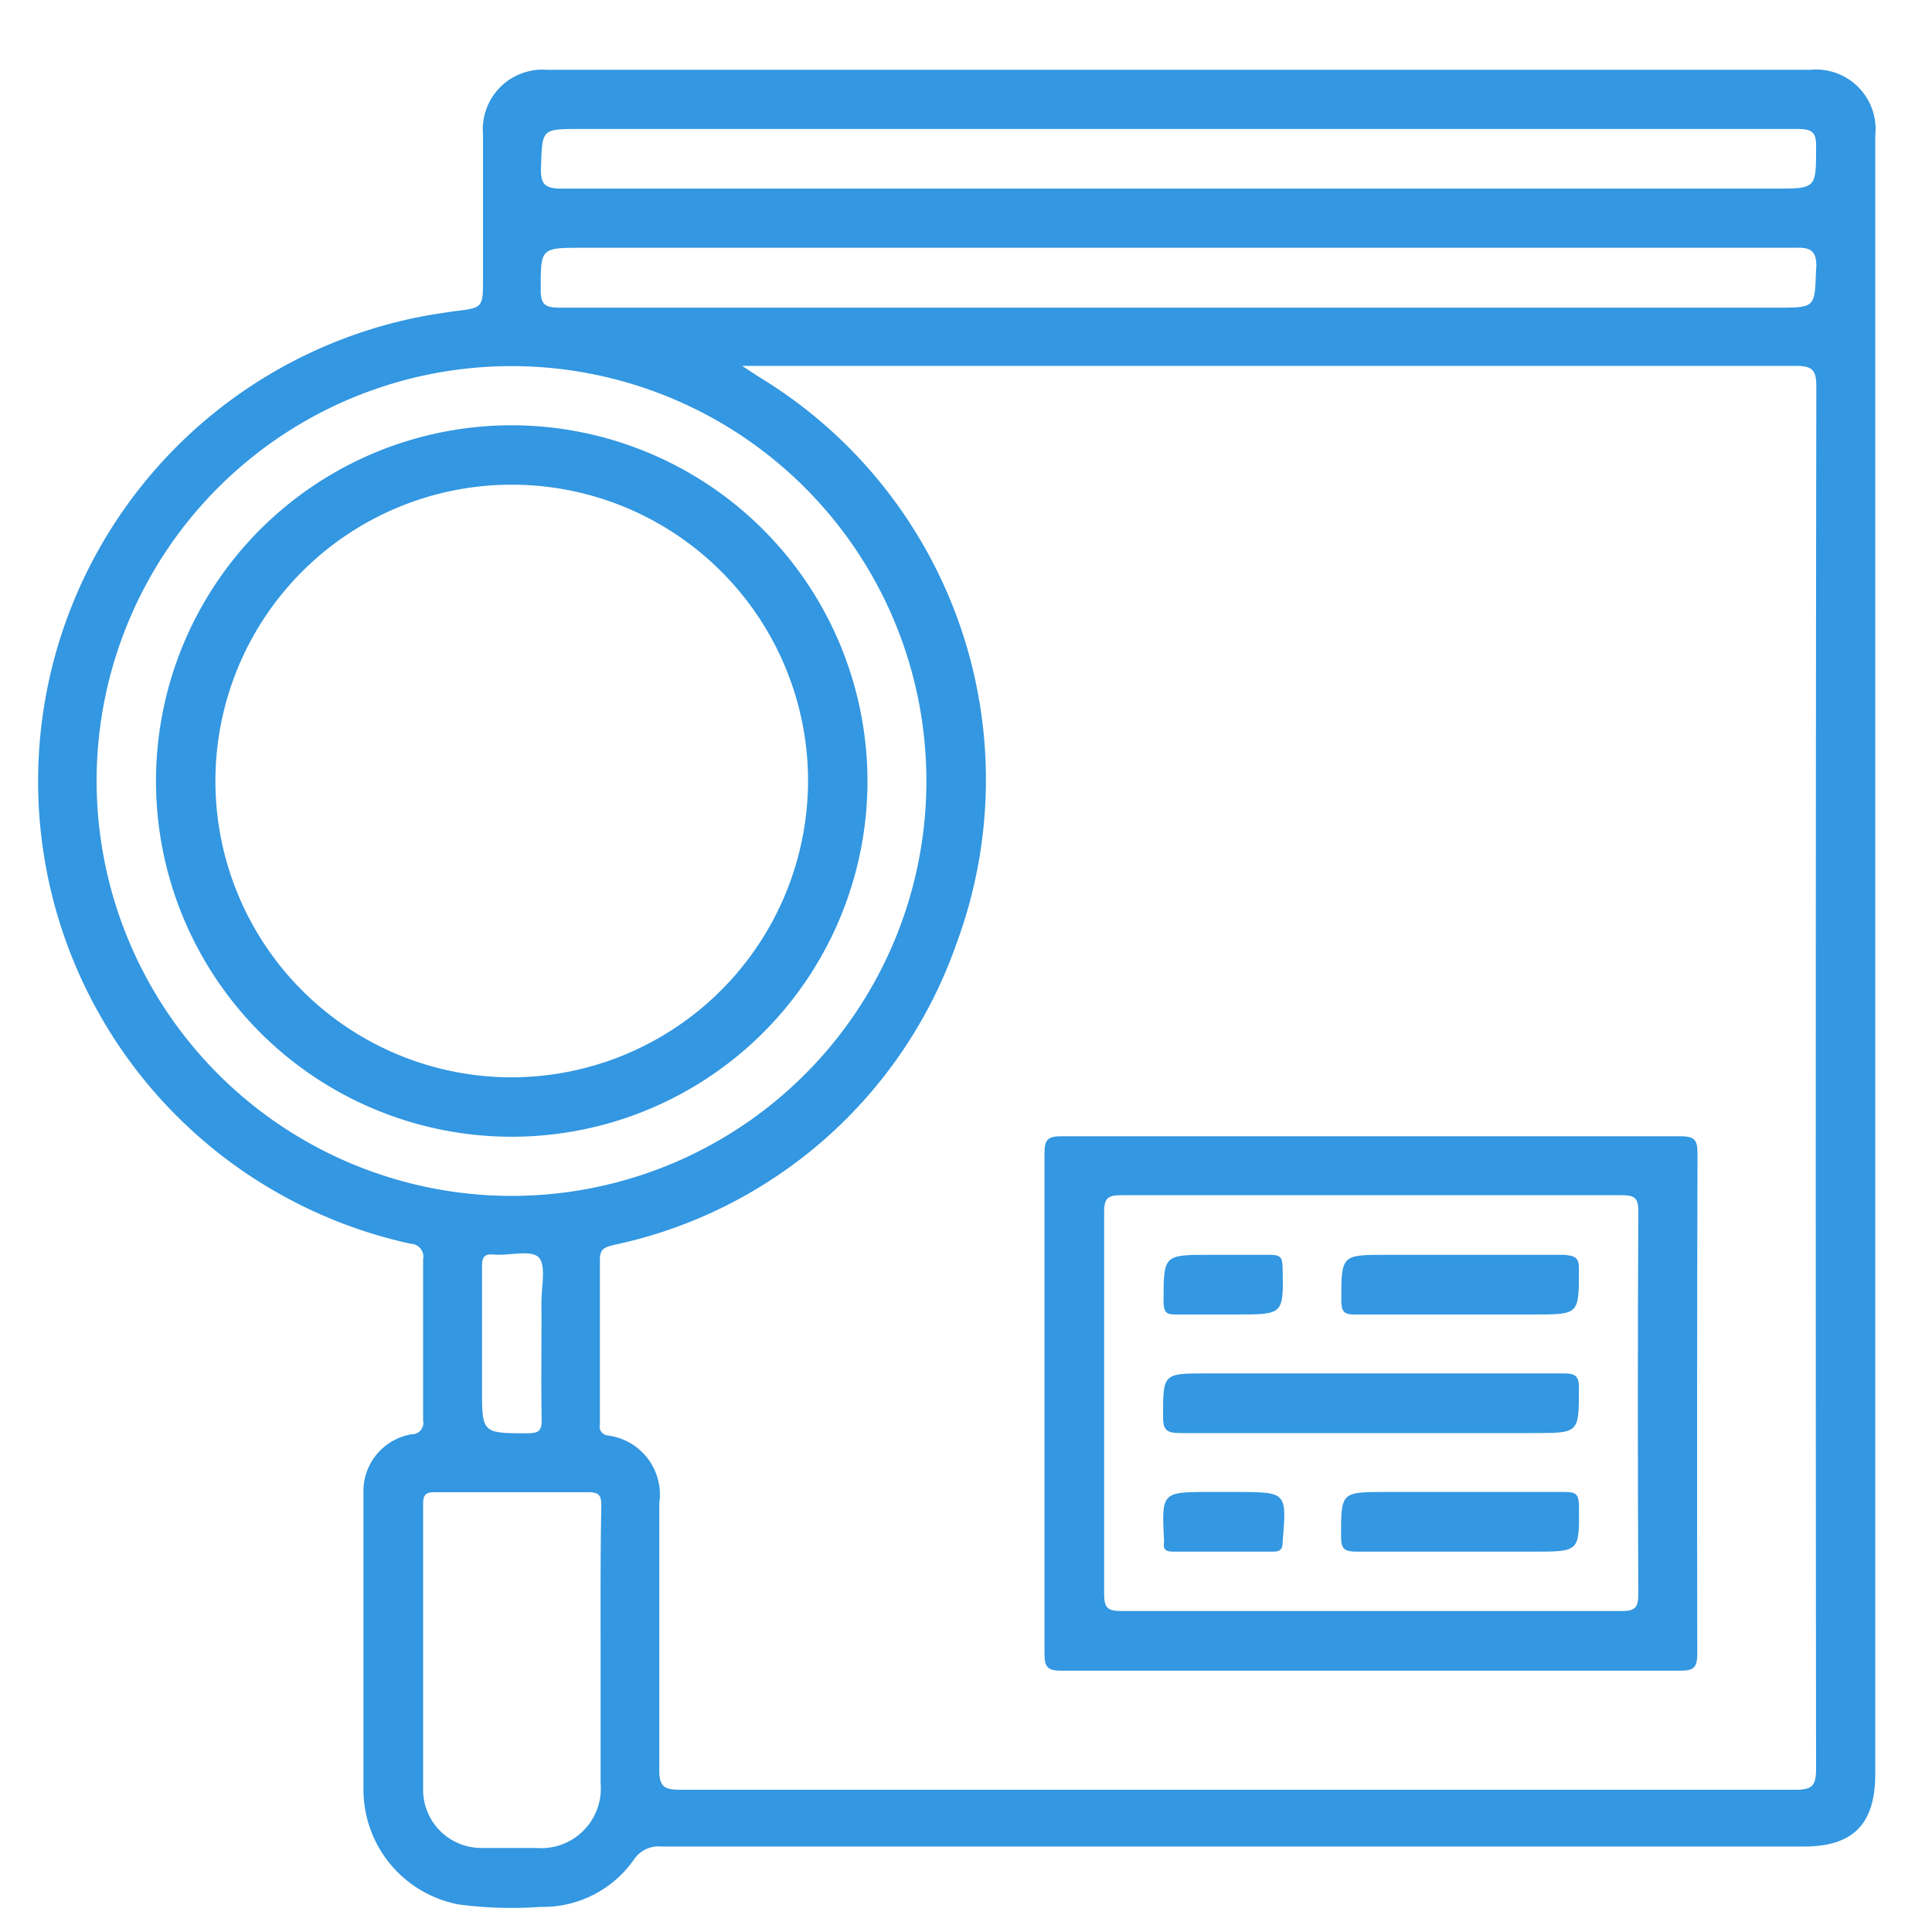 <svg xmlns="http://www.w3.org/2000/svg" id="Layer_1" data-name="Layer 1" viewBox="0 0 80 80"><defs><style>.cls-1{fill:#3397e1;}</style></defs><title>Maintaining Evidence Integrity</title><path class="cls-1" d="M74.95,2.89H22.64A2.47,2.47,0,0,0,20,5.55c0,2,0,4,0,6,0,1.2,0,1.2-1.22,1.34L18.06,13A19.6,19.6,0,0,0,17,51.5a0.54,0.54,0,0,1,.52.65q0,3.34,0,6.67a0.47,0.47,0,0,1-.47.57,2.39,2.39,0,0,0-2,2.46c0,4.09,0,8.18,0,12.27A4.84,4.84,0,0,0,19,78.86a16.52,16.52,0,0,0,3.36.1A4.6,4.6,0,0,0,26.25,77a1.23,1.23,0,0,1,1.14-.54H74.71c2,0,2.94-.91,2.94-3V39.75q0-17.06,0-34.13A2.47,2.47,0,0,0,74.95,2.89ZM22.4,6.95c0.06-1.61,0-1.61,1.63-1.61H48.88q12.77,0,25.54,0c0.64,0,.8.15,0.78,0.79,0,1.68,0,1.68-1.71,1.68q-25.12,0-50.23,0C22.57,7.81,22.38,7.64,22.4,6.95ZM4,32.32a17.18,17.18,0,1,1,17.13,17.2A17.2,17.2,0,0,1,4,32.32ZM22.43,58.8c0,0.43-.11.54-0.55,0.55-1.92,0-1.92,0-1.92-1.85V55.66c0-1.07,0-2.15,0-3.22,0-.4.09-0.53,0.51-0.49,0.63,0.05,1.5-.21,1.83.11s0.11,1.26.12,1.91C22.43,55.58,22.4,57.19,22.43,58.8Zm2.44,9.45c0,1.87,0,3.73,0,5.59a2.47,2.47,0,0,1-2.67,2.68c-0.77,0-1.53,0-2.3,0a2.41,2.41,0,0,1-2.38-2.41c0-3.93,0-7.87,0-11.8,0-.38.07-0.53,0.49-0.52q3.18,0,6.36,0c0.46,0,.53.16,0.53,0.57C24.86,64.32,24.87,66.28,24.87,68.25Zm50.33,5c0,0.7-.17.86-0.86,0.86q-23.08,0-46.17,0c-0.69,0-.88-0.15-0.87-0.86,0-3.68,0-7.36,0-11a2.47,2.47,0,0,0-2.13-2.81,0.37,0.37,0,0,1-.33-0.46c0-2.27,0-4.55,0-6.83,0-.46.23-0.51,0.58-0.6A19.25,19.25,0,0,0,39.61,39.06,19.5,19.5,0,0,0,31.4,15.59l-0.67-.44h3.44q20.09,0,40.19,0c0.71,0,.85.19,0.85,0.87Q75.17,44.61,75.2,73.22Zm0-62.12c-0.06,1.61,0,1.61-1.63,1.61H48.72q-12.77,0-25.54,0c-0.64,0-.8-0.15-0.79-0.79,0-1.68,0-1.69,1.71-1.69q25.12,0,50.23,0C75,10.23,75.23,10.4,75.21,11.1Z"></path><path class="cls-1" d="M70.29,47.76c0-.57-0.13-0.71-0.71-0.71q-12.81,0-25.62,0c-0.57,0-.71.13-0.71,0.71q0,10.35,0,20.71c0,0.57.13,0.71,0.71,0.71,4.24,0,8.49,0,12.73,0s8.59,0,12.88,0c0.57,0,.71-0.13.71-0.71Q70.26,58.11,70.29,47.76ZM67.84,66c0,0.57-.13.71-0.71,0.71-3.45,0-6.9,0-10.35,0s-6.9,0-10.35,0c-0.57,0-.71-0.14-0.71-0.71q0-7.9,0-15.8c0-.58.14-0.71,0.71-0.71q10.35,0,20.71,0c0.57,0,.71.13,0.7,0.71Q67.8,58.11,67.84,66Z"></path><path class="cls-1" d="M21.21,17.61A14.73,14.73,0,1,0,35.92,32.34,14.75,14.75,0,0,0,21.21,17.61Zm0,27A12.27,12.27,0,1,1,33.46,32.31,12.3,12.3,0,0,1,21.2,44.61Z"></path><path class="cls-1" d="M65.38,57.5c0,1.84,0,1.84-1.86,1.84-4.88,0-9.76,0-14.65,0-0.57,0-.72-0.13-0.71-0.7,0-1.76,0-1.77,1.78-1.77h6.83c2.66,0,5.32,0,8,0C65.25,56.87,65.39,57,65.38,57.5Z"></path><path class="cls-1" d="M65.38,52.59c0,1.84,0,1.84-1.86,1.84H60.38c-1.43,0-2.86,0-4.29,0-0.43,0-.54-0.11-0.55-0.55,0-1.92,0-1.92,1.86-1.92,2.45,0,4.91,0,7.36,0C65.26,52,65.39,52.09,65.38,52.59Z"></path><path class="cls-1" d="M63.52,64.25c-2.45,0-4.91,0-7.36,0-0.51,0-.63-0.13-0.63-0.63,0-1.84,0-1.84,1.86-1.84h3.07c1.46,0,2.91,0,4.37,0,0.44,0,.54.12,0.55,0.55C65.4,64.25,65.42,64.25,63.52,64.25Z"></path><path class="cls-1" d="M51.21,54.43c-0.82,0-1.64,0-2.45,0-0.39,0-.57,0-0.58-0.52,0-1.95,0-1.95,1.91-1.95h0.61c0.64,0,1.28,0,1.91,0,0.43,0,.49.14,0.5,0.52C53.15,54.43,53.16,54.43,51.21,54.43Z"></path><path class="cls-1" d="M53.11,63.86c0,0.29-.1.39-0.39,0.39q-2.07,0-4.14,0c-0.3,0-.43-0.09-0.38-0.39a0.31,0.31,0,0,0,0-.08c-0.1-2-.1-2,1.92-2h1.15C53.29,61.79,53.28,61.79,53.11,63.86Z"></path></svg>